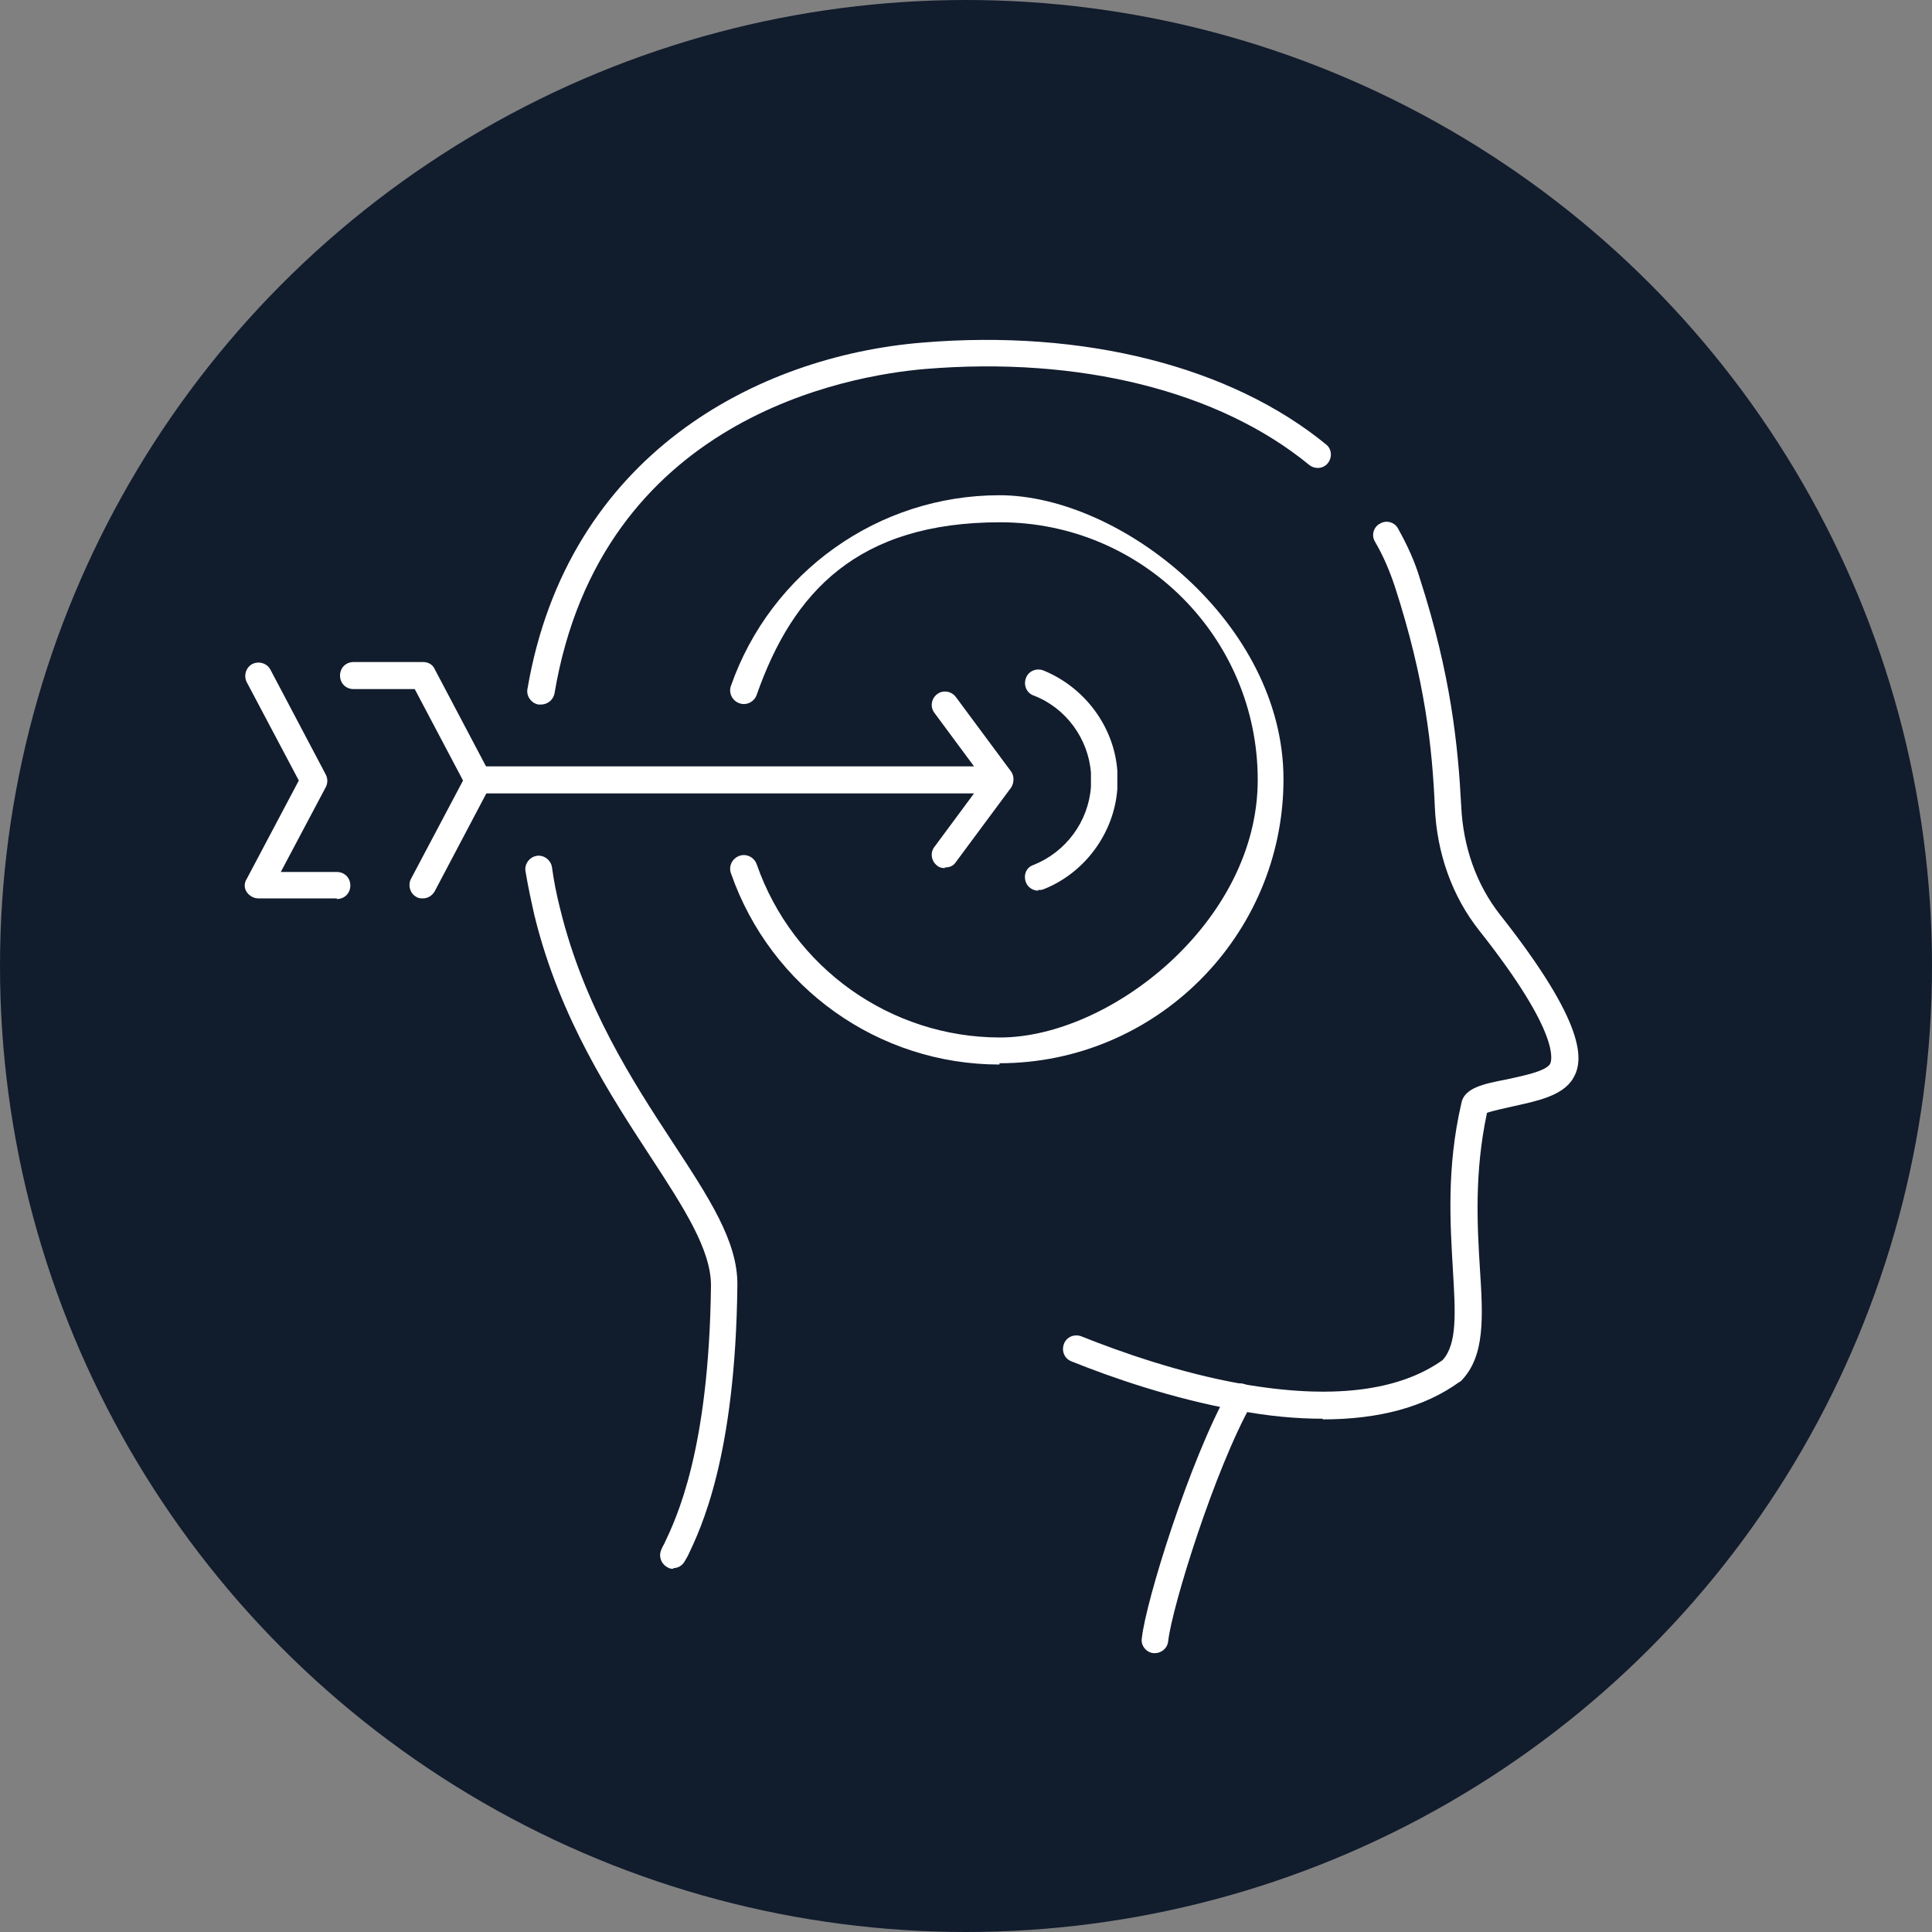 <?xml version="1.0" encoding="UTF-8"?>
<svg xmlns="http://www.w3.org/2000/svg" xmlns:i="http://ns.adobe.com/AdobeIllustrator/10.0/" id="Icon" version="1.1" viewBox="0 0 300 300">
  <rect x="0" y="0" width="300" height="300" fill="#808080" stroke="none"/>
  <defs>
    <style>
      .st0 {
        fill: #fff;
      }

      .st1 {
        fill: #111c2d;
      }

      .st2 {
        display: none;
      }
    </style>
  </defs>
  <circle class="st1" cx="150" cy="150" r="150"></circle>
  <g class="st2">
    <g>
      <path class="st0" d="M215.4,75.1c-.4,0-.8-.1-1.2-.4-10.3-7.4-25-11.5-41.3-11.5s-.2,0-.3,0c-1.1,0-2-.9-2-2,0-1.1.9-2,2-2,17.3,0,32.9,4.3,44,12.3.9.6,1.1,1.9.5,2.8-.4.5-1,.8-1.6.8Z"></path>
      <path class="st0" d="M218.4,205.5c-3.5,0-7.4-.4-11.5-1.1,0,0,0,0,0,0-8.9-1.6-17.1-4.5-22.5-6.7-1-.4-1.5-1.6-1.1-2.6.4-1,1.6-1.5,2.6-1.1,5.2,2.1,13.1,4.9,21.6,6.4,0,0,0,0,0,0,11.9,2.1,20.9,1.1,26.9-3.2,1.9-2.1,1.7-6.3,1.3-12.1-.4-6.1-.8-13.7,1.2-22.4.4-2.3,3.1-2.8,6.3-3.5,1.9-.4,5.1-1,5.7-2,.2-.3,1.6-3.7-9.6-17.8-3.7-4.6-5.8-10.5-6.1-16.9-.4-8-1.3-17.2-5.3-29.7-1.2-3.7-3.1-7.2-5.6-10.4-.7-.9-.5-2.1.3-2.8.9-.7,2.1-.5,2.8.3,2.8,3.5,4.9,7.5,6.3,11.6,4.2,13,5.1,22.5,5.5,30.8.3,5.5,2.1,10.6,5.2,14.6,11.8,15,11.3,19.9,9.9,22.3-1.4,2.5-5.1,3.2-8.3,3.9-1.1.2-2.7.5-3.3.8-1.8,8.1-1.3,15.2-1,20.9.4,6.7.7,11.9-2.6,15.3,0,0-.2.1-.3.2-4.7,3.4-10.9,5.1-18.5,5.1ZM240.9,163.5s0,0,0,.1c0,0,0,0,0-.1Z"></path>
      <path class="st0" d="M195.7,237.2c0,0-.1,0-.2,0-1.1-.1-1.9-1.1-1.8-2.2.5-5,6.5-24.1,11.8-33.6.5-1,1.8-1.3,2.7-.8,1,.5,1.3,1.8.8,2.7-5,8.9-10.8,27.5-11.3,32.1-.1,1-1,1.8-2,1.8Z"></path>
    </g>
    <g>
      <path class="st0" d="M104,237.2c-1,0-1.9-.8-2-1.8-.5-4.6-6.3-23.1-11.3-32.1-.5-1-.2-2.2.8-2.7,1-.5,2.2-.2,2.7.8,5.3,9.5,11.2,28.6,11.8,33.6.1,1.1-.7,2.1-1.8,2.2,0,0-.1,0-.2,0Z"></path>
      <path class="st0" d="M81.2,205.5c-7.6,0-13.8-1.7-18.5-5.1,0,0-.2-.1-.2-.2-3.3-3.4-3-8.6-2.6-15.3.4-5.7.8-12.9-1-20.9-.7-.3-2.2-.6-3.3-.8-3.2-.7-6.9-1.4-8.3-3.9-1.4-2.4-1.9-7.4,9.9-22.3,3.2-4,5-9,5.2-14.6.4-8.3,1.3-17.7,5.5-30.8,7.1-21.9,34.2-34.8,67.5-32,3.4.3,8.8,1,15.1,3,12.1,3.9,22.4,11.7,31.3,24,.1.2,2.7,3.7,5.4,9.5.5,1,0,2.2-.9,2.7-1,.5-2.2,0-2.7-.9-2.6-5.4-5-8.8-5-8.8-8.4-11.5-18-18.9-29.3-22.5-5.9-1.9-11-2.6-14.2-2.9-31.4-2.6-56.8,9.1-63.3,29.2-4.1,12.6-5,21.7-5.3,29.7-.3,6.4-2.4,12.2-6.1,16.9-11.2,14.1-9.8,17.5-9.6,17.8.5.9,3.8,1.6,5.7,2,3.2.6,6,1.2,6.4,3.6,2,8.6,1.5,16.2,1.1,22.3-.4,5.8-.6,10,1.3,12.1,6,4.2,15.1,5.3,26.9,3.2,8.5-1.5,16.5-4.3,21.7-6.4,1-.4,2.2,0,2.6,1.1.4,1,0,2.2-1.1,2.6-5.4,2.2-13.6,5.1-22.5,6.7-4.2.7-8,1.1-11.6,1.1ZM58.8,163.6s0,0,0,0c0,0,0,0,0,0Z"></path>
      <path class="st0" d="M149.8,176.1c-.3,0-.6,0-.9-.2-.5-.3-12.6-6.3-23.9-16.5-15.3-13.8-21.5-28.4-18-42.3,1.8-8.2,8.3-17.4,18.9-19.3.5-.1,13.4-3,23.8,7.9,8.2-8.6,18.1-8.6,22.1-8.2,1.1.1,1.9,1.1,1.8,2.2s-1.1,1.9-2.2,1.8c-3.6-.4-12.8-.3-20.1,8.5-.4.5-.9.7-1.5.7h0c-.6,0-1.2-.3-1.5-.7-9-11-20.9-8.4-21.4-8.3-8.9,1.6-14.4,9.4-15.9,16.3-7,28,32.4,50.4,38.8,53.8,4.7-2.5,26.2-14.7,35.5-31.6,0,0,0,0,0,0,4.8-8.8,5.7-19.2,2.6-30.8-.3-1.1.3-2.2,1.4-2.5,1.1-.3,2.2.3,2.5,1.4,3.4,12.7,2.4,24.1-3,33.8,0,0,0,0,0,0-11,20-36.9,33.1-38,33.6-.3.1-.6.2-.9.2Z"></path>
    </g>
  </g>
  <g>
    <g>
      <path class="st0" d="M104.6,243.6c-.3,0-.6,0-.9-.2-1-.5-1.5-1.7-1-2.8.1-.2.2-.5.4-.8,1.9-4,7-14.5,7.3-40.2,0-5.5-4.1-11.9-9.4-20-6.2-9.5-14-21.4-17.9-37,0-.1-.1-.3-.1-.4-.5-2.2-1-4.5-1.4-6.9-.2-1.1.6-2.2,1.7-2.4,1.1-.2,2.2.6,2.4,1.7.3,2.2.7,4.2,1.2,6.2,0,.1.1.3.1.4,3.7,15.1,11.3,26.8,17.4,36.1,5.7,8.7,10.2,15.5,10.1,22.3-.3,26.7-5.7,37.8-7.7,42l-.4.7c-.4.8-1.1,1.2-1.9,1.2Z"></path>
      <path class="st0" d="M205.4,220.3c-4.1,0-8.5-.4-13.2-1.3-10.1-1.8-19.6-5.1-25.8-7.6-1.1-.4-1.6-1.6-1.2-2.7.4-1.1,1.6-1.6,2.7-1.2,6,2.4,15.3,5.7,25,7.4,13.7,2.4,24.2,1.2,31.1-3.7,2.3-2.5,2-7.4,1.6-14.1-.4-7-1-15.7,1.3-25.7.4-2.5,3.5-3.1,7.1-3.8,2.2-.5,6-1.2,6.7-2.4.2-.4,1.9-4.4-11-20.7-4.2-5.3-6.6-12-6.9-19.2-.4-9.2-1.5-19.7-6.2-34.2-.8-2.4-1.8-4.8-3.1-7-.6-1-.2-2.3.8-2.8,1-.6,2.3-.2,2.8.8,1.4,2.5,2.6,5.1,3.4,7.8,4.8,14.9,5.9,25.8,6.4,35.3.3,6.4,2.4,12.2,6,16.8,13.5,17.1,13,22.7,11.4,25.4-1.6,2.8-5.8,3.6-9.4,4.4-1.3.3-3.2.7-4,1-2,9.4-1.5,17.6-1.1,24.2.5,7.6.8,13.6-2.9,17.4,0,0-.2.2-.3.2-5.4,3.9-12.5,5.8-21.2,5.8ZM225.3,212.8h0,0ZM231,172.2s0,0,0,.1c0,0,0,0,0-.1Z"></path>
      <path class="st0" d="M84,109.4c-.1,0-.2,0-.4,0-1.1-.2-1.9-1.3-1.7-2.4,6.2-36.4,35.7-51.7,61.3-53.8,25.1-2.1,47.9,3.7,62.7,15.8.9.7,1,2,.3,2.9-.7.9-2,1-2.9.3-14-11.5-35.7-16.9-59.7-14.9-11.7,1-50.3,7.5-57.5,50.4-.2,1-1.1,1.7-2.1,1.7Z"></path>
      <path class="st0" d="M179.3,256.7c0,0-.2,0-.2,0-1.1-.1-2-1.2-1.8-2.3.6-5.7,7.4-27.6,13.5-38.5.6-1,1.8-1.4,2.8-.8,1,.6,1.4,1.8.8,2.8-5.8,10.3-12.4,31.6-13,36.9-.1,1.1-1,1.9-2.1,1.9Z"></path>
    </g>
    <path class="st0" d="M155.2,165.3c-18.8,0-35.5-11.9-41.7-29.7-.4-1.1.2-2.3,1.3-2.7,1.1-.4,2.3.2,2.7,1.3,5.6,16.1,20.8,26.9,37.8,26.9s40-17.9,40-40-17.9-40-40-40-32.2,10.8-37.8,26.8c-.4,1.1-1.6,1.7-2.7,1.3-1.1-.4-1.7-1.6-1.3-2.7,6.2-17.7,22.9-29.6,41.7-29.6s44.1,19.8,44.1,44.1-19.8,44.1-44.1,44.1Z"></path>
    <path class="st0" d="M161.2,138.3c-.8,0-1.6-.5-1.9-1.3-.4-1.1,0-2.3,1.2-2.7,5-2,8.5-6.7,8.9-12.1,0-.4,0-.7,0-1.1s0-.8,0-1.1c-.4-5.3-3.9-10.1-8.9-12-1.1-.4-1.6-1.6-1.2-2.7.4-1.1,1.6-1.6,2.7-1.2,6.4,2.6,11,8.7,11.5,15.6,0,.5,0,1,0,1.4s0,1,0,1.4c-.5,6.9-5.1,13.1-11.5,15.6-.3.1-.5.1-.8.1Z"></path>
    <g>
      <path class="st0" d="M155.2,123.2h-80.9c-1.2,0-2.1-.9-2.1-2.1s.9-2.1,2.1-2.1h80.9c1.2,0,2.1.9,2.1,2.1s-.9,2.1-2.1,2.1Z"></path>
      <path class="st0" d="M146.7,134.8c-.4,0-.9-.1-1.2-.4-.9-.7-1.1-2-.4-2.9l7.7-10.4-7.7-10.4c-.7-.9-.5-2.2.4-2.9.9-.7,2.2-.5,2.9.4l8.6,11.6c.5.7.5,1.7,0,2.5l-8.6,11.6c-.4.6-1,.8-1.7.8Z"></path>
      <path class="st0" d="M65.7,139.5c-.3,0-.7,0-1-.2-1-.5-1.4-1.8-.9-2.8l8.1-15.3-7.5-14.2h-9.5c-1.2,0-2.1-.9-2.1-2.1s.9-2.1,2.1-2.1h10.8c.8,0,1.5.4,1.8,1.1l8.6,16.3c.3.6.3,1.3,0,1.9l-8.6,16.3c-.4.7-1.1,1.1-1.8,1.1Z"></path>
      <path class="st0" d="M52.3,139.5h-12.2c-.7,0-1.4-.4-1.8-1-.4-.6-.4-1.4,0-2l8.1-15.3-8.1-15.3c-.5-1-.1-2.3.9-2.8,1-.5,2.3-.1,2.8.9l8.6,16.3c.3.6.3,1.3,0,1.9l-7,13.2h8.7c1.2,0,2.1.9,2.1,2.1s-.9,2.1-2.1,2.1Z"></path>
    </g>
  </g>
</svg>
